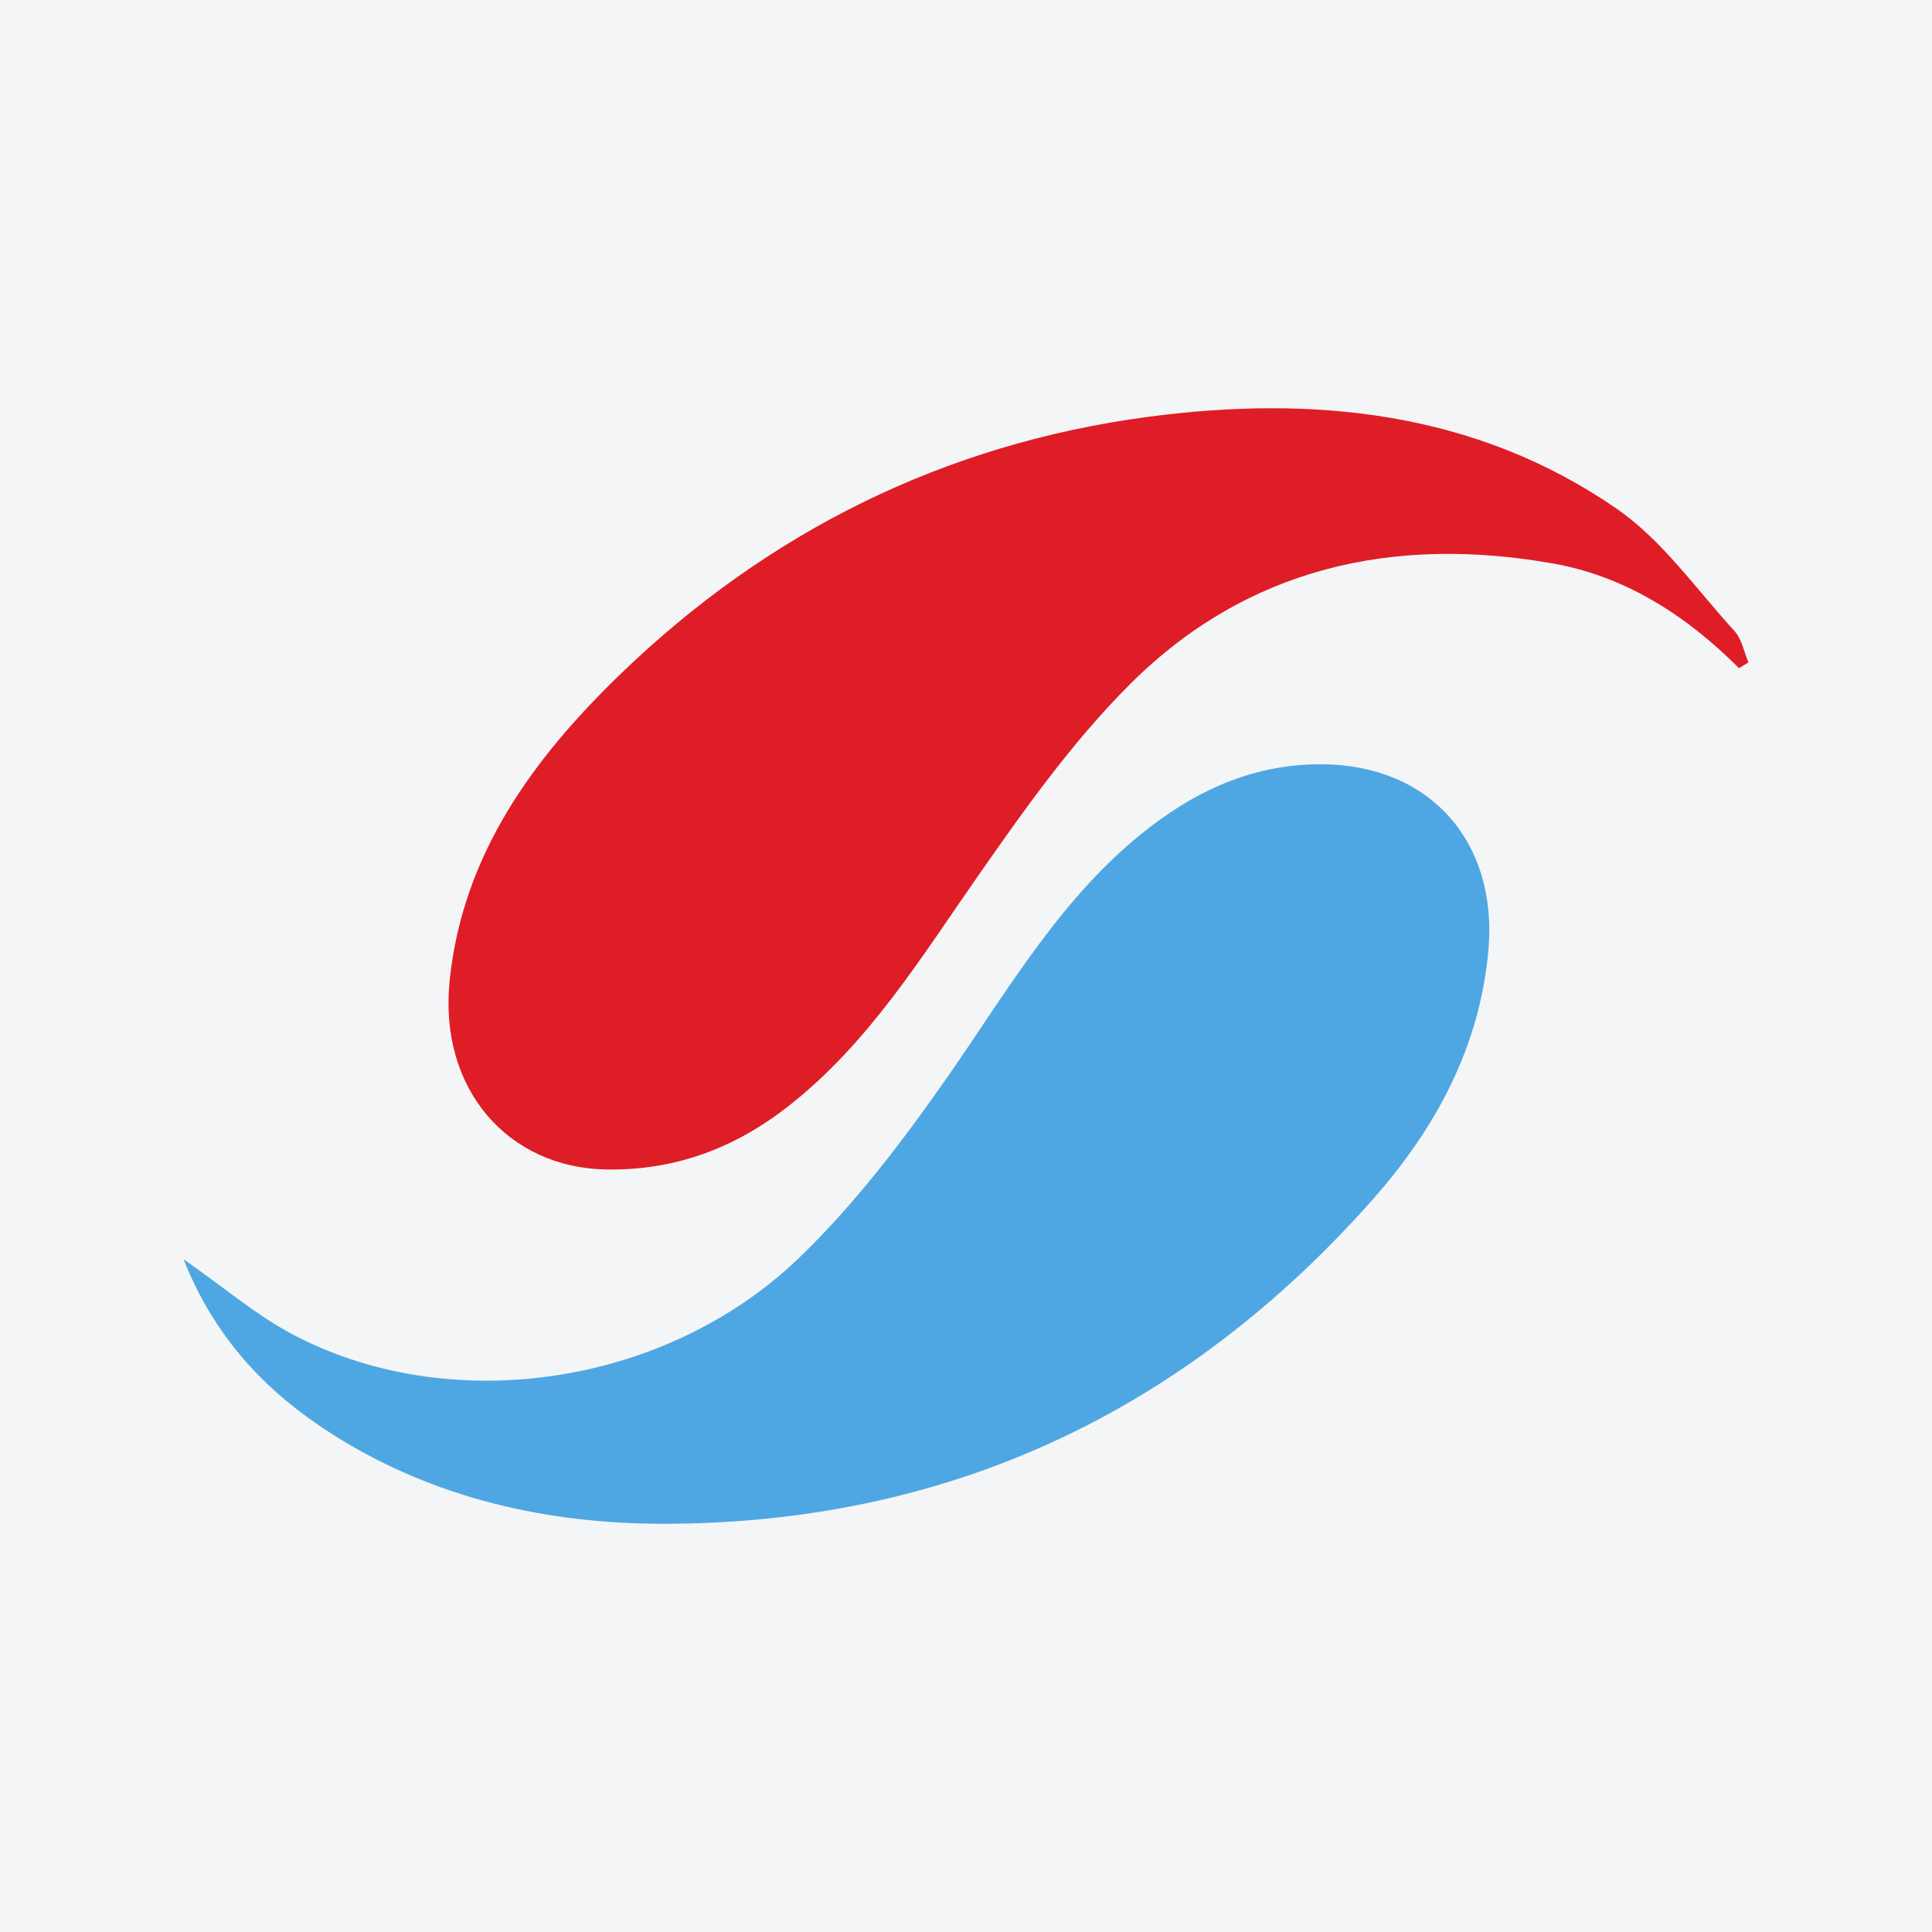 <?xml version="1.0" encoding="UTF-8"?>
<svg xmlns="http://www.w3.org/2000/svg" xmlns:xlink="http://www.w3.org/1999/xlink" width="56pt" height="56pt" viewBox="0 0 56 56" version="1.1">
<g id="surface1">
<rect x="0" y="0" width="56" height="56" style="fill:rgb(95.667%,95.776%,96.776%);fill-opacity:1;stroke:none;"/>
<path style=" stroke:none;fill-rule:nonzero;fill:rgb(30.859%,65.515%,88.406%);fill-opacity:1;" d="M 5.32 36.5 C 6.516 37.336 7.398 38.09 8.398 38.633 C 12.938 41.09 19.238 40.23 23.156 36.465 C 24.777 34.906 26.168 33.07 27.461 31.219 C 29.254 28.648 30.809 25.902 33.355 23.957 C 34.824 22.832 36.445 22.137 38.34 22.152 C 41.445 22.18 43.406 24.391 43.145 27.508 C 42.902 30.34 41.613 32.699 39.805 34.75 C 34.355 40.918 27.496 44.16 19.238 44.168 C 15.891 44.168 12.641 43.449 9.742 41.641 C 7.824 40.438 6.27 38.891 5.32 36.5 "/>
<path style=" stroke:none;fill-rule:nonzero;fill:rgb(87.178%,11.496%,14.861%);fill-opacity:1;" d="M 50.406 19.367 C 48.891 17.852 47.129 16.711 45.031 16.336 C 40.398 15.512 36.152 16.445 32.758 19.828 C 31.09 21.492 29.695 23.457 28.34 25.402 C 26.688 27.77 25.18 30.234 22.867 32.051 C 21.316 33.27 19.59 33.93 17.574 33.898 C 14.742 33.852 12.703 31.582 13.035 28.402 C 13.418 24.75 15.461 21.977 17.992 19.531 C 22.273 15.398 27.398 12.863 33.281 12.082 C 38.055 11.449 42.758 11.914 46.855 14.742 C 48.18 15.656 49.164 17.074 50.273 18.289 C 50.488 18.523 50.547 18.891 50.68 19.199 C 50.59 19.254 50.5 19.312 50.406 19.367 "/>
</g>
</svg>
